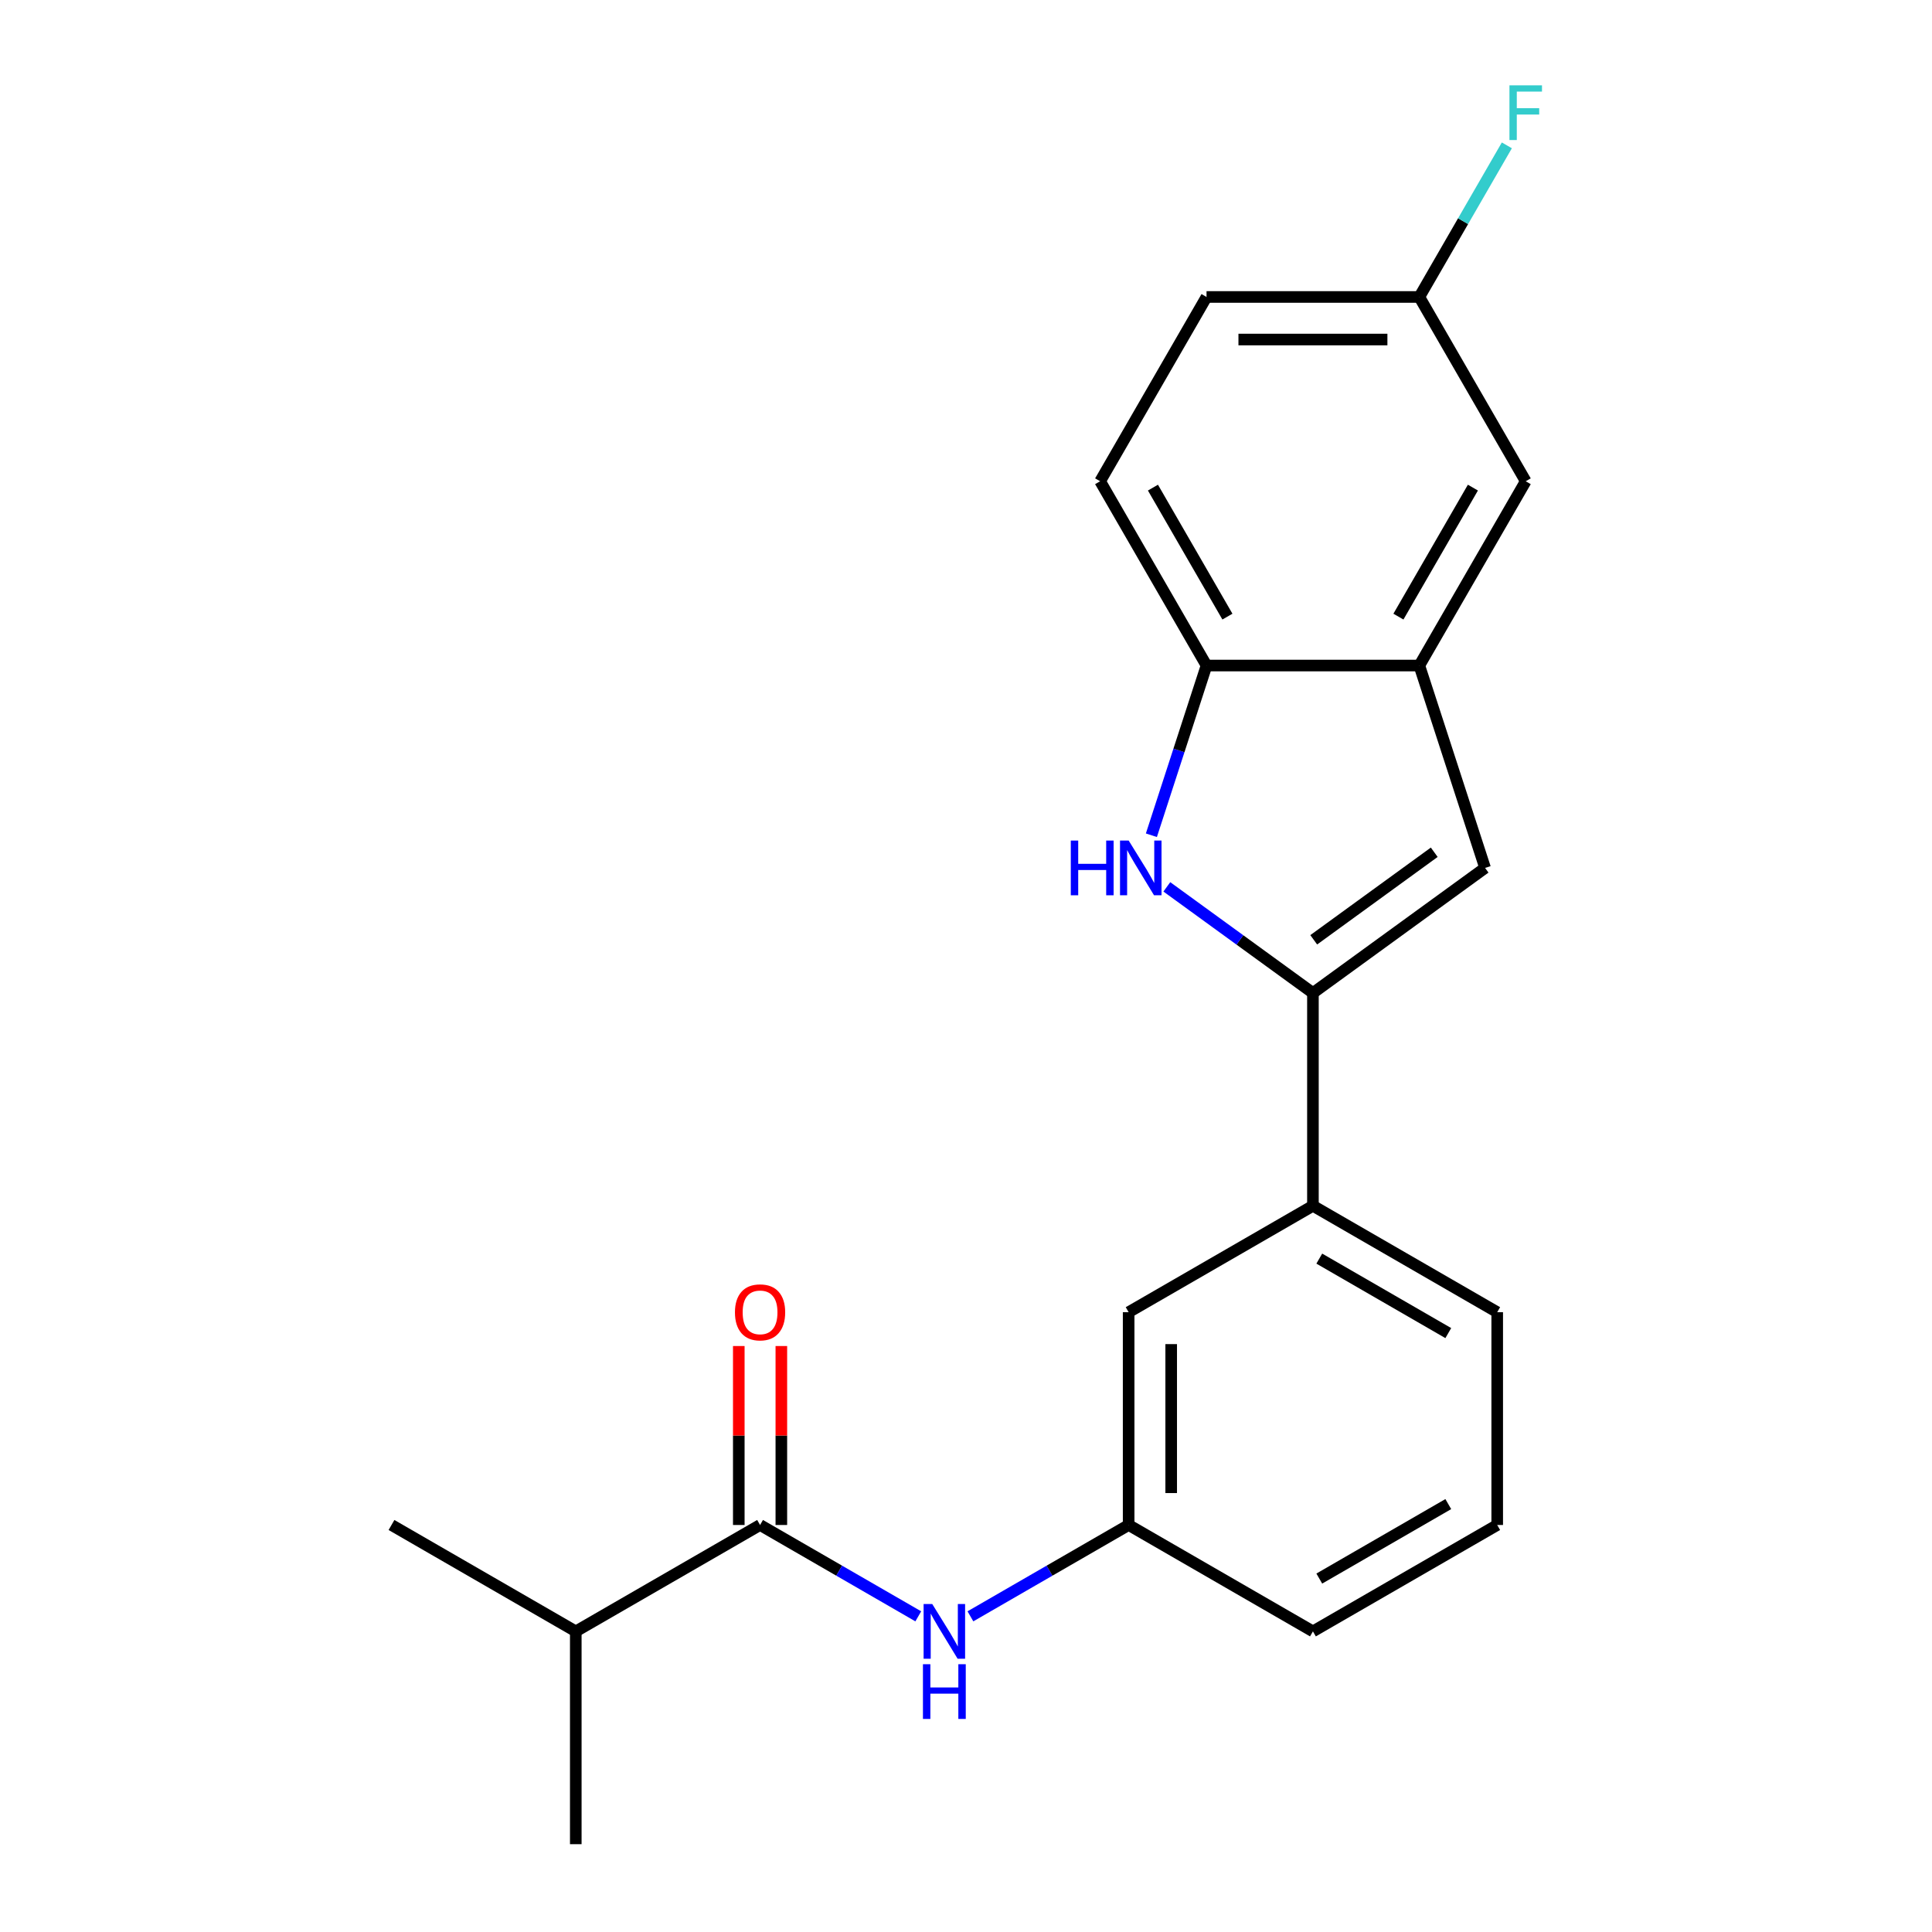 <?xml version='1.0' encoding='iso-8859-1'?>
<svg version='1.1' baseProfile='full'
              xmlns='http://www.w3.org/2000/svg'
                      xmlns:rdkit='http://www.rdkit.org/xml'
                      xmlns:xlink='http://www.w3.org/1999/xlink'
                  xml:space='preserve'
width='1000px' height='1000px' viewBox='0 0 1000 1000'>
<!-- END OF HEADER -->
<rect style='opacity:1.0;fill:#FFFFFF;stroke:none' width='1000' height='1000' x='0' y='0'> </rect>
<path class='bond-0' d='M 679.568,513.975 L 641.761,486.507' style='fill:none;fill-rule:evenodd;stroke:#000000;stroke-width:6px;stroke-linecap:butt;stroke-linejoin:miter;stroke-opacity:1' />
<path class='bond-0' d='M 641.761,486.507 L 603.954,459.039' style='fill:none;fill-rule:evenodd;stroke:#0000FF;stroke-width:6px;stroke-linecap:butt;stroke-linejoin:miter;stroke-opacity:1' />
<path class='bond-1' d='M 679.568,513.975 L 768.675,449.235' style='fill:none;fill-rule:evenodd;stroke:#000000;stroke-width:6px;stroke-linecap:butt;stroke-linejoin:miter;stroke-opacity:1' />
<path class='bond-1' d='M 679.986,486.443 L 742.361,441.125' style='fill:none;fill-rule:evenodd;stroke:#000000;stroke-width:6px;stroke-linecap:butt;stroke-linejoin:miter;stroke-opacity:1' />
<path class='bond-6' d='M 679.568,513.975 L 679.568,624.118' style='fill:none;fill-rule:evenodd;stroke:#000000;stroke-width:6px;stroke-linecap:butt;stroke-linejoin:miter;stroke-opacity:1' />
<path class='bond-4' d='M 595.956,432.322 L 610.226,388.403' style='fill:none;fill-rule:evenodd;stroke:#0000FF;stroke-width:6px;stroke-linecap:butt;stroke-linejoin:miter;stroke-opacity:1' />
<path class='bond-4' d='M 610.226,388.403 L 624.497,344.483' style='fill:none;fill-rule:evenodd;stroke:#000000;stroke-width:6px;stroke-linecap:butt;stroke-linejoin:miter;stroke-opacity:1' />
<path class='bond-2' d='M 768.675,449.235 L 734.639,344.483' style='fill:none;fill-rule:evenodd;stroke:#000000;stroke-width:6px;stroke-linecap:butt;stroke-linejoin:miter;stroke-opacity:1' />
<path class='bond-7' d='M 734.639,344.483 L 789.71,249.097' style='fill:none;fill-rule:evenodd;stroke:#000000;stroke-width:6px;stroke-linecap:butt;stroke-linejoin:miter;stroke-opacity:1' />
<path class='bond-7' d='M 723.822,319.161 L 762.372,252.391' style='fill:none;fill-rule:evenodd;stroke:#000000;stroke-width:6px;stroke-linecap:butt;stroke-linejoin:miter;stroke-opacity:1' />
<path class='bond-21' d='M 734.639,344.483 L 624.497,344.483' style='fill:none;fill-rule:evenodd;stroke:#000000;stroke-width:6px;stroke-linecap:butt;stroke-linejoin:miter;stroke-opacity:1' />
<path class='bond-3' d='M 393.409,789.332 L 434.355,812.972' style='fill:none;fill-rule:evenodd;stroke:#000000;stroke-width:6px;stroke-linecap:butt;stroke-linejoin:miter;stroke-opacity:1' />
<path class='bond-3' d='M 434.355,812.972 L 475.302,836.612' style='fill:none;fill-rule:evenodd;stroke:#0000FF;stroke-width:6px;stroke-linecap:butt;stroke-linejoin:miter;stroke-opacity:1' />
<path class='bond-10' d='M 404.423,789.332 L 404.423,743.017' style='fill:none;fill-rule:evenodd;stroke:#000000;stroke-width:6px;stroke-linecap:butt;stroke-linejoin:miter;stroke-opacity:1' />
<path class='bond-10' d='M 404.423,743.017 L 404.423,696.703' style='fill:none;fill-rule:evenodd;stroke:#FF0000;stroke-width:6px;stroke-linecap:butt;stroke-linejoin:miter;stroke-opacity:1' />
<path class='bond-10' d='M 382.395,789.332 L 382.395,743.017' style='fill:none;fill-rule:evenodd;stroke:#000000;stroke-width:6px;stroke-linecap:butt;stroke-linejoin:miter;stroke-opacity:1' />
<path class='bond-10' d='M 382.395,743.017 L 382.395,696.703' style='fill:none;fill-rule:evenodd;stroke:#FF0000;stroke-width:6px;stroke-linecap:butt;stroke-linejoin:miter;stroke-opacity:1' />
<path class='bond-12' d='M 393.409,789.332 L 298.023,844.403' style='fill:none;fill-rule:evenodd;stroke:#000000;stroke-width:6px;stroke-linecap:butt;stroke-linejoin:miter;stroke-opacity:1' />
<path class='bond-11' d='M 624.497,344.483 L 569.425,249.097' style='fill:none;fill-rule:evenodd;stroke:#000000;stroke-width:6px;stroke-linecap:butt;stroke-linejoin:miter;stroke-opacity:1' />
<path class='bond-11' d='M 635.313,319.161 L 596.763,252.391' style='fill:none;fill-rule:evenodd;stroke:#000000;stroke-width:6px;stroke-linecap:butt;stroke-linejoin:miter;stroke-opacity:1' />
<path class='bond-5' d='M 502.289,836.612 L 543.235,812.972' style='fill:none;fill-rule:evenodd;stroke:#0000FF;stroke-width:6px;stroke-linecap:butt;stroke-linejoin:miter;stroke-opacity:1' />
<path class='bond-5' d='M 543.235,812.972 L 584.182,789.332' style='fill:none;fill-rule:evenodd;stroke:#000000;stroke-width:6px;stroke-linecap:butt;stroke-linejoin:miter;stroke-opacity:1' />
<path class='bond-9' d='M 679.568,624.118 L 584.182,679.189' style='fill:none;fill-rule:evenodd;stroke:#000000;stroke-width:6px;stroke-linecap:butt;stroke-linejoin:miter;stroke-opacity:1' />
<path class='bond-16' d='M 679.568,624.118 L 774.954,679.189' style='fill:none;fill-rule:evenodd;stroke:#000000;stroke-width:6px;stroke-linecap:butt;stroke-linejoin:miter;stroke-opacity:1' />
<path class='bond-16' d='M 682.861,651.456 L 749.632,690.006' style='fill:none;fill-rule:evenodd;stroke:#000000;stroke-width:6px;stroke-linecap:butt;stroke-linejoin:miter;stroke-opacity:1' />
<path class='bond-13' d='M 789.71,249.097 L 734.639,153.711' style='fill:none;fill-rule:evenodd;stroke:#000000;stroke-width:6px;stroke-linecap:butt;stroke-linejoin:miter;stroke-opacity:1' />
<path class='bond-8' d='M 584.182,789.332 L 584.182,679.189' style='fill:none;fill-rule:evenodd;stroke:#000000;stroke-width:6px;stroke-linecap:butt;stroke-linejoin:miter;stroke-opacity:1' />
<path class='bond-8' d='M 606.21,772.81 L 606.21,695.711' style='fill:none;fill-rule:evenodd;stroke:#000000;stroke-width:6px;stroke-linecap:butt;stroke-linejoin:miter;stroke-opacity:1' />
<path class='bond-22' d='M 584.182,789.332 L 679.568,844.403' style='fill:none;fill-rule:evenodd;stroke:#000000;stroke-width:6px;stroke-linecap:butt;stroke-linejoin:miter;stroke-opacity:1' />
<path class='bond-14' d='M 569.425,249.097 L 624.497,153.711' style='fill:none;fill-rule:evenodd;stroke:#000000;stroke-width:6px;stroke-linecap:butt;stroke-linejoin:miter;stroke-opacity:1' />
<path class='bond-19' d='M 298.023,844.403 L 202.637,789.332' style='fill:none;fill-rule:evenodd;stroke:#000000;stroke-width:6px;stroke-linecap:butt;stroke-linejoin:miter;stroke-opacity:1' />
<path class='bond-20' d='M 298.023,844.403 L 298.023,954.545' style='fill:none;fill-rule:evenodd;stroke:#000000;stroke-width:6px;stroke-linecap:butt;stroke-linejoin:miter;stroke-opacity:1' />
<path class='bond-15' d='M 734.639,153.711 L 757.292,114.475' style='fill:none;fill-rule:evenodd;stroke:#000000;stroke-width:6px;stroke-linecap:butt;stroke-linejoin:miter;stroke-opacity:1' />
<path class='bond-15' d='M 757.292,114.475 L 779.945,75.238' style='fill:none;fill-rule:evenodd;stroke:#33CCCC;stroke-width:6px;stroke-linecap:butt;stroke-linejoin:miter;stroke-opacity:1' />
<path class='bond-23' d='M 734.639,153.711 L 624.497,153.711' style='fill:none;fill-rule:evenodd;stroke:#000000;stroke-width:6px;stroke-linecap:butt;stroke-linejoin:miter;stroke-opacity:1' />
<path class='bond-23' d='M 718.118,175.739 L 641.018,175.739' style='fill:none;fill-rule:evenodd;stroke:#000000;stroke-width:6px;stroke-linecap:butt;stroke-linejoin:miter;stroke-opacity:1' />
<path class='bond-17' d='M 774.954,679.189 L 774.954,789.332' style='fill:none;fill-rule:evenodd;stroke:#000000;stroke-width:6px;stroke-linecap:butt;stroke-linejoin:miter;stroke-opacity:1' />
<path class='bond-18' d='M 774.954,789.332 L 679.568,844.403' style='fill:none;fill-rule:evenodd;stroke:#000000;stroke-width:6px;stroke-linecap:butt;stroke-linejoin:miter;stroke-opacity:1' />
<path class='bond-18' d='M 749.632,778.515 L 682.861,817.065' style='fill:none;fill-rule:evenodd;stroke:#000000;stroke-width:6px;stroke-linecap:butt;stroke-linejoin:miter;stroke-opacity:1' />
<path  class='atom-1' d='M 554.241 435.075
L 558.081 435.075
L 558.081 447.115
L 572.561 447.115
L 572.561 435.075
L 576.401 435.075
L 576.401 463.395
L 572.561 463.395
L 572.561 450.315
L 558.081 450.315
L 558.081 463.395
L 554.241 463.395
L 554.241 435.075
' fill='#0000FF'/>
<path  class='atom-1' d='M 584.201 435.075
L 593.481 450.075
Q 594.401 451.555, 595.881 454.235
Q 597.361 456.915, 597.441 457.075
L 597.441 435.075
L 601.201 435.075
L 601.201 463.395
L 597.321 463.395
L 587.361 446.995
Q 586.201 445.075, 584.961 442.875
Q 583.761 440.675, 583.401 439.995
L 583.401 463.395
L 579.721 463.395
L 579.721 435.075
L 584.201 435.075
' fill='#0000FF'/>
<path  class='atom-6' d='M 482.535 830.243
L 491.815 845.243
Q 492.735 846.723, 494.215 849.403
Q 495.695 852.083, 495.775 852.243
L 495.775 830.243
L 499.535 830.243
L 499.535 858.563
L 495.655 858.563
L 485.695 842.163
Q 484.535 840.243, 483.295 838.043
Q 482.095 835.843, 481.735 835.163
L 481.735 858.563
L 478.055 858.563
L 478.055 830.243
L 482.535 830.243
' fill='#0000FF'/>
<path  class='atom-6' d='M 477.715 861.395
L 481.555 861.395
L 481.555 873.435
L 496.035 873.435
L 496.035 861.395
L 499.875 861.395
L 499.875 889.715
L 496.035 889.715
L 496.035 876.635
L 481.555 876.635
L 481.555 889.715
L 477.715 889.715
L 477.715 861.395
' fill='#0000FF'/>
<path  class='atom-11' d='M 380.409 679.269
Q 380.409 672.469, 383.769 668.669
Q 387.129 664.869, 393.409 664.869
Q 399.689 664.869, 403.049 668.669
Q 406.409 672.469, 406.409 679.269
Q 406.409 686.149, 403.009 690.069
Q 399.609 693.949, 393.409 693.949
Q 387.169 693.949, 383.769 690.069
Q 380.409 686.189, 380.409 679.269
M 393.409 690.749
Q 397.729 690.749, 400.049 687.869
Q 402.409 684.949, 402.409 679.269
Q 402.409 673.709, 400.049 670.909
Q 397.729 668.069, 393.409 668.069
Q 389.089 668.069, 386.729 670.869
Q 384.409 673.669, 384.409 679.269
Q 384.409 684.989, 386.729 687.869
Q 389.089 690.749, 393.409 690.749
' fill='#FF0000'/>
<path  class='atom-16' d='M 781.29 44.165
L 798.13 44.165
L 798.13 47.405
L 785.09 47.405
L 785.09 56.005
L 796.69 56.005
L 796.69 59.285
L 785.09 59.285
L 785.09 72.485
L 781.29 72.485
L 781.29 44.165
' fill='#33CCCC'/>
</svg>
